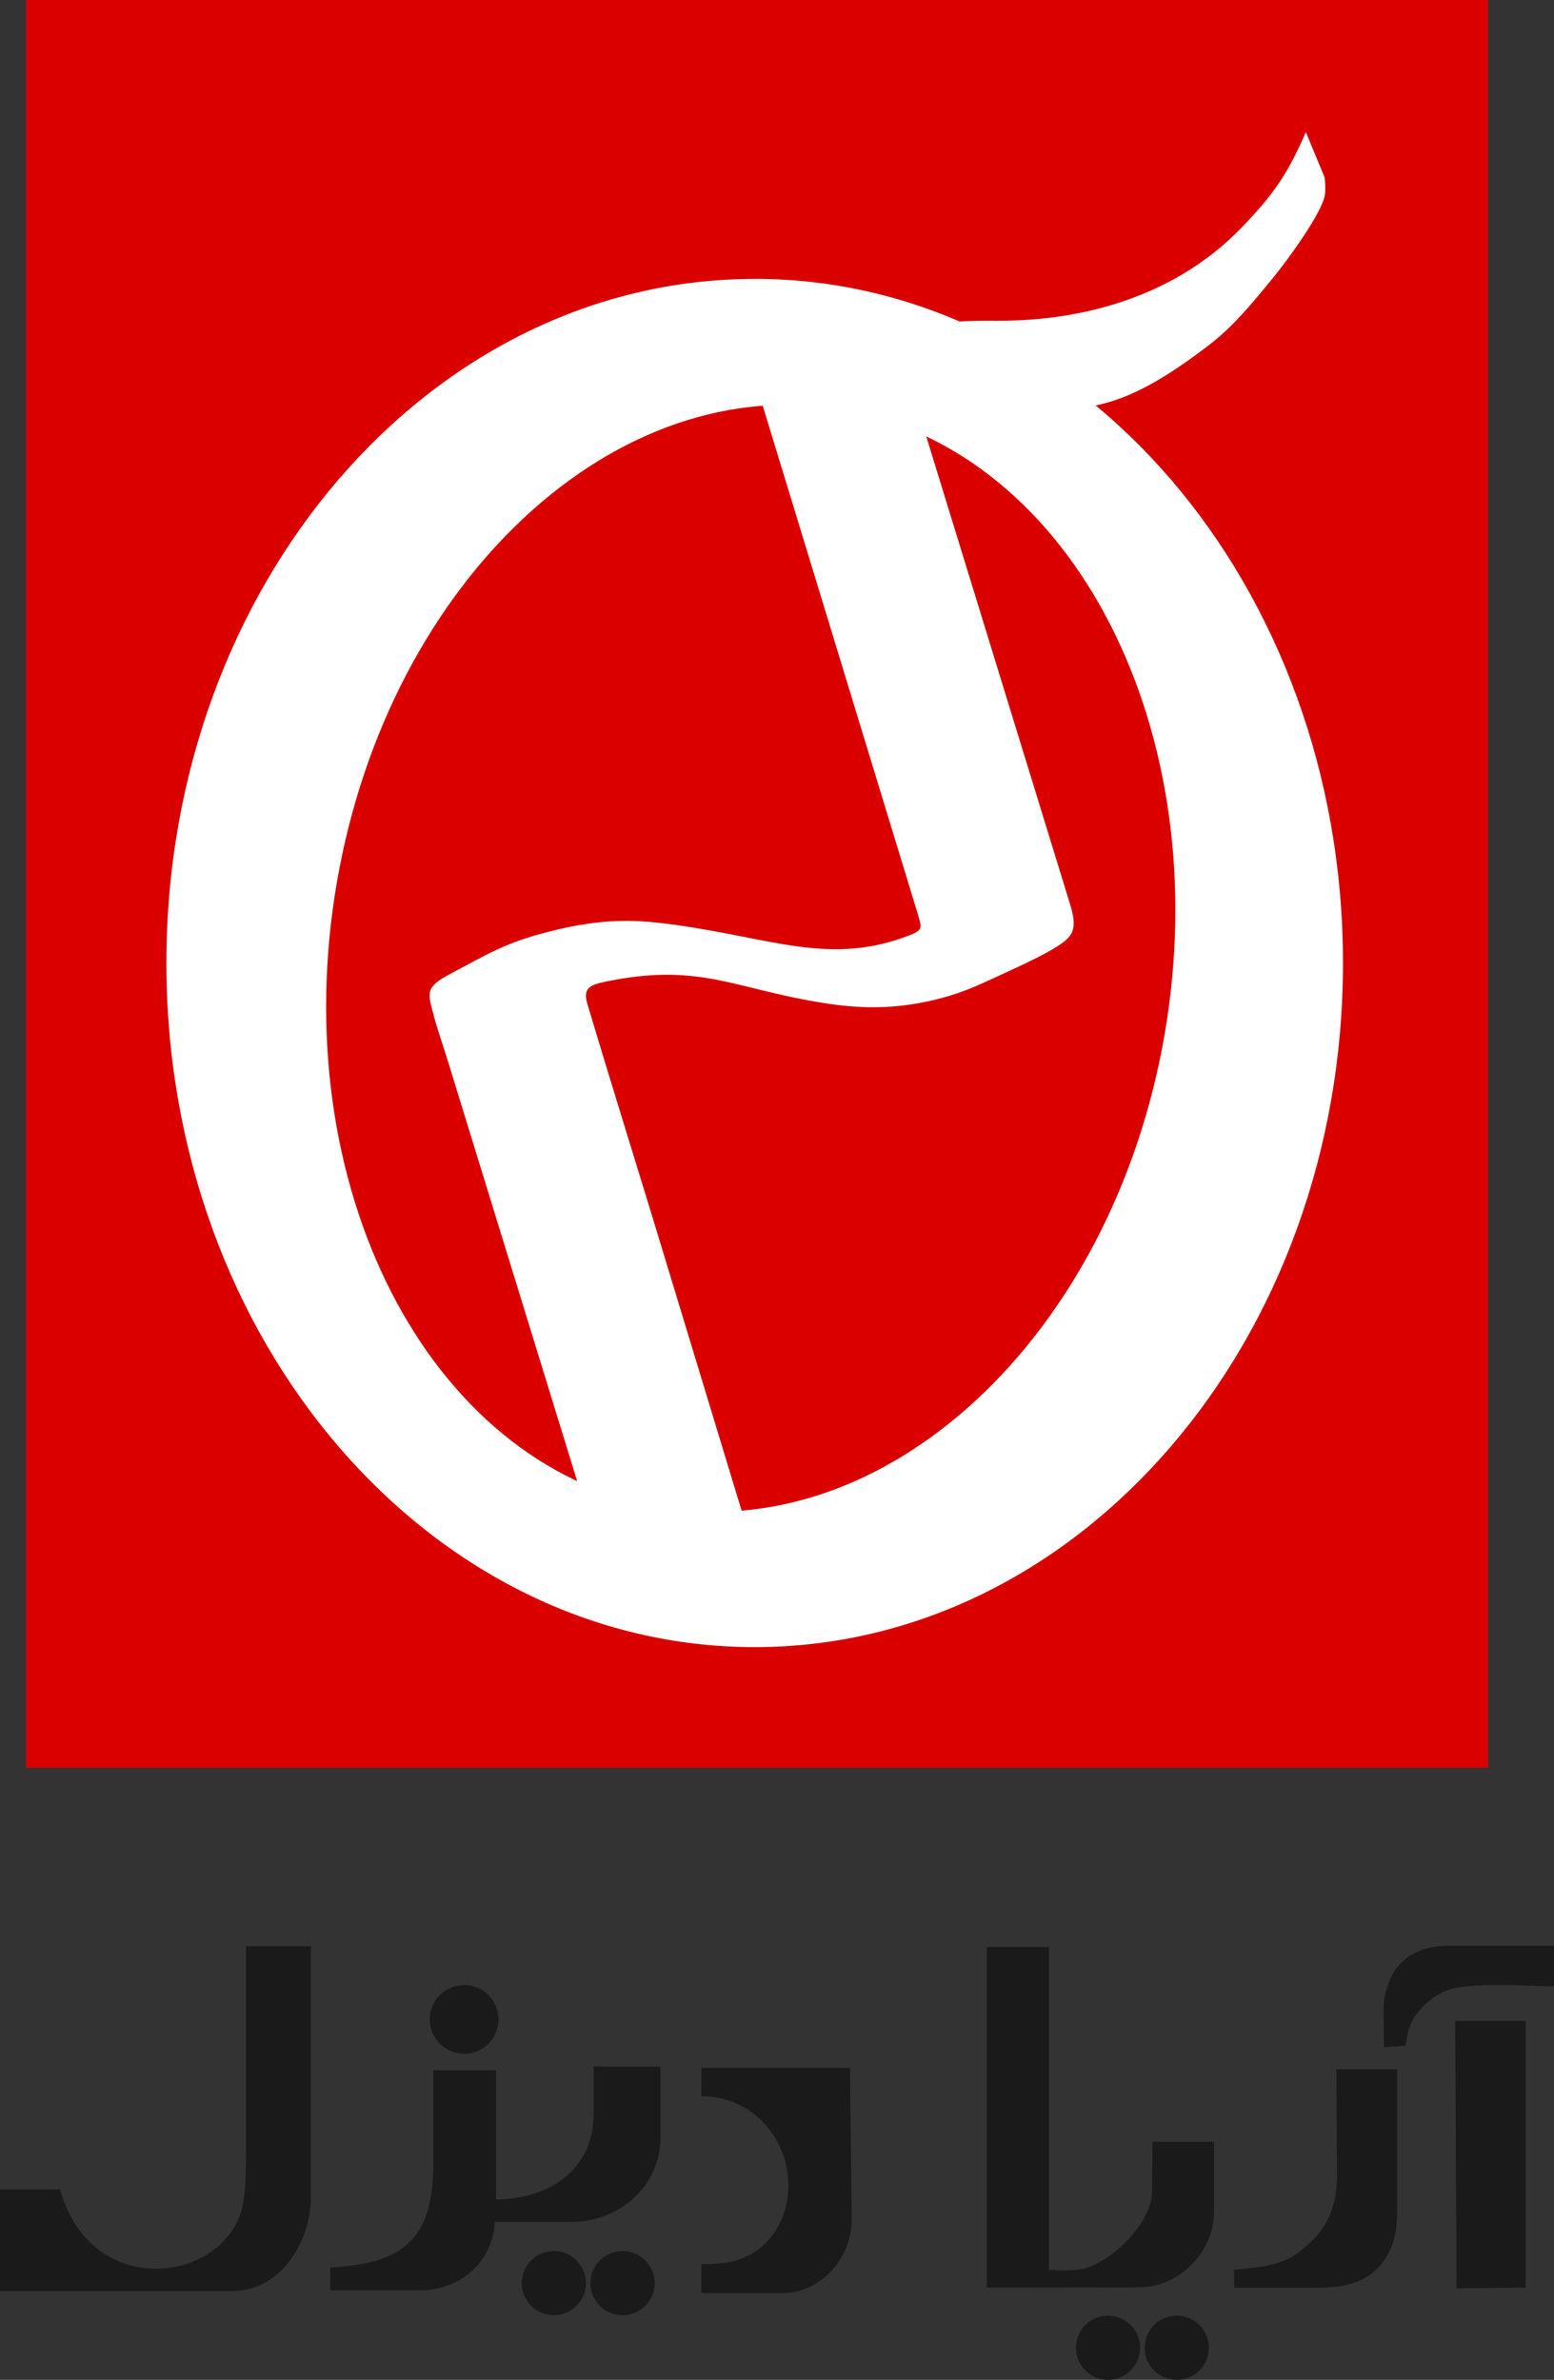 <?xml version="1.0" encoding="UTF-8"?>
<svg id="Layer_2" data-name="Layer 2" xmlns="http://www.w3.org/2000/svg" viewBox="0 0 280.29 429.27">
  <rect x="0" y="0" width="280.29" height="429.27" fill="#333333" stroke="none"/>
  <g id="Layer_1-2" data-name="Layer 1">
    <g>
      <rect x="4.68" width="263.73" height="318.86" style="fill: #da0000; stroke-width: 0px;"/>
      <g>
        <path d="m152.44,73.98c41.23,7.57,67.03,57.97,57.62,112.58-9.41,54.61-50.45,92.74-91.68,85.17-41.23-7.57-67.03-57.97-57.62-112.58,9.41-54.61,50.45-92.74,91.68-85.17m-16.32-23.68c58.6,0,106.11,55.25,106.11,123.4s-47.51,123.4-106.11,123.4S30.01,241.86,30.01,173.71s47.51-123.4,106.11-123.4Z" style="fill: #fff; fill-rule: evenodd; stroke-width: 0px;"/>
        <path d="m107.19,274.44c-.47-.61-.94-1.21-1.41-1.82-8.37-27.2-16.74-54.39-25.11-81.59-.85-2.76-1.83-5.48-2.55-8.28-.93-3.64-1.49-4.65,3.03-7.05,6.78-3.6,9.9-5.6,17.54-7.57,4.88-1.26,8.93-1.88,12.77-2,2.39-.08,4.71.03,7.09.29,18.32,2.04,29.11,7.48,42.9,3.19,1.05-.33,2.13-.71,3.22-1.16,1.68-.83,1.63-1.07.81-3.78-9.71-31.84-19.43-63.68-29.14-95.52,8.96-3.03,17.98-5.89,26.87-9.1,6.05-2.18,11.07-2.24,16.52-2.2,9.68.07,19.41-1.64,28.13-5.57,5.82-2.62,11.18-6.22,15.79-10.94,5.97-6.12,8.56-9.85,11.88-17.51.56,1.35,1.12,2.7,1.68,4.05.57,1.38,1.14,2.76,1.72,4.15.12,1.31.14,2.24.05,3-.39,3.23-6.83,11.97-9.16,14.83-4.05,4.97-7.45,9.06-11.62,12.27-6.76,5.21-11.86,8.18-16.39,9.81-5.49,1.99-10.13,2-15.81,1.66-3.98,1.09-7.96,2.19-11.94,3.28-2.33.61-4.67,1.22-7,1.82,8.65,28.15,17.3,56.3,25.96,84.45,1.08,3.52.82,5.17-1.02,6.64-1.51,1.2-4.25,2.64-6.99,3.95-2.29,1.1-4.57,2.12-6.13,2.85-2.82,1.32-5.17,2.29-7.6,3.02-7.98,2.38-14.81,2.46-21.59,1.48-10.2-1.48-16.47-3.95-23.68-4.89-4.79-.62-9.99-.57-17.04.92-2.97.62-3.79,1.41-3.01,4.03,3.73,12.5,7.62,24.95,11.43,37.43,5.62,18.5,11.24,37.01,16.86,55.51-9.02.12-18.03.23-27.05.35" style="fill: #fff; fill-rule: evenodd; stroke-width: 0px;"/>
      </g>
    </g>
    <g>
      <path d="m280.29,358.29v-7.35h-17.82c-2.89,0-5.19.12-7.82,1.63-1.89,1.1-3.29,2.74-4.18,5.07-1.04,2.72-.96,4.53-.91,7.32.02,1.43.05,2.87.07,4.3,1.29-.08,2.58-.17,3.86-.25.31-1.65.41-3.04,1.26-4.57.47-.85,1.1-1.68,1.83-2.44,1.08-1.12,2.4-2.08,3.84-2.76,3.99-1.89,15.06-.98,19.87-.95Z" style="fill: #1a1a1a; stroke-width: 0px;"/>
      <polygon points="262.72 412.75 262.47 364.52 275.18 364.52 275.18 412.63 262.72 412.75" style="fill: #1a1a1a; stroke-width: 0px;"/>
      <path d="m241.14,392l-.1-18.76h10.97v25.11c0,2.62-.23,4.55-.76,6.12-.88,2.6-2.29,4.46-4.05,5.76-2.67,1.97-6.08,2.42-9.65,2.42h-14.95s0-3.27,0-3.27c5.53-.43,8.66-1,11.34-2.92,2.55-1.83,4.31-3.77,5.45-5.95,1.28-2.46,1.78-5.23,1.77-8.51Z" style="fill: #1a1a1a; stroke-width: 0px;"/>
      <path d="m207.78,395.48l.03-2.81.07-6.35h11.09v12.71c0,6.81-5.77,13.02-12.56,13.49-.87.06-1.83.07-2.92.08l-25.52.03v-61.44h11.22v58.2c2.44.17,4.2.19,5.69-.05,5.2-.84,12.84-8.27,12.9-13.85Z" style="fill: #1a1a1a; stroke-width: 0px;"/>
      <path d="m126.48,378.1l.05-5.11h26.77l.33,27.04c.09,7.13-5.37,13.59-12.63,13.59h-14.5v-5.23c1.36,0,2.64-.05,3.84-.18,11.25-1.28,14.95-14.35,9.15-23.09-2.81-4.24-7.38-7.01-13.01-7.01Z" style="fill: #1a1a1a; stroke-width: 0px;"/>
      <path d="m107.05,381.43v-8.69s12.08.03,12.08.03v12.77c.02,8.92-7.63,15.24-16.02,15.24h-13.88c-.04,1.4-.33,2.82-.86,4.16-1.01,2.57-2.91,4.89-5.66,6.41-1.78.98-3.92,1.62-6.4,1.77h-16.74v-4.11c8.92-.62,16.37-2.31,18.13-12.69.27-1.56.41-3.3.44-5.24v-17.66h11.34v23.31c9.7-.1,17.58-5.48,17.57-15.31Z" style="fill: #1a1a1a; stroke-width: 0px;"/>
      <path d="m45.12,351.06h-.75v37.15c0,3.79-.06,6.85-.55,9.36-2.72,14.13-27.3,17.8-32.98-2.64H0v18.32h41.87c8.77,0,14.21-8.89,14.21-17v-45.19h-10.97Z" style="fill: #1a1a1a; stroke-width: 0px;"/>
      <path d="m83.72,358.05c3.42,0,6.2,2.78,6.2,6.2s-2.78,6.2-6.2,6.2-6.2-2.78-6.2-6.2,2.78-6.2,6.2-6.2Z" style="fill: #1a1a1a; stroke-width: 0px;"/>
      <path d="m99.89,406.03c3.2,0,5.79,2.59,5.79,5.79s-2.59,5.79-5.79,5.79-5.79-2.59-5.79-5.79,2.59-5.79,5.79-5.79Z" style="fill: #1a1a1a; stroke-width: 0px;"/>
      <path d="m112.29,406.03c3.2,0,5.79,2.59,5.79,5.79s-2.59,5.79-5.79,5.79-5.79-2.59-5.79-5.79,2.59-5.79,5.79-5.79Z" style="fill: #1a1a1a; stroke-width: 0px;"/>
      <circle cx="199.85" cy="423.48" r="5.79" style="fill: #1a1a1a; stroke-width: 0px;"/>
      <circle cx="212.25" cy="423.48" r="5.79" style="fill: #1a1a1a; stroke-width: 0px;"/>
    </g>
  </g>
</svg>